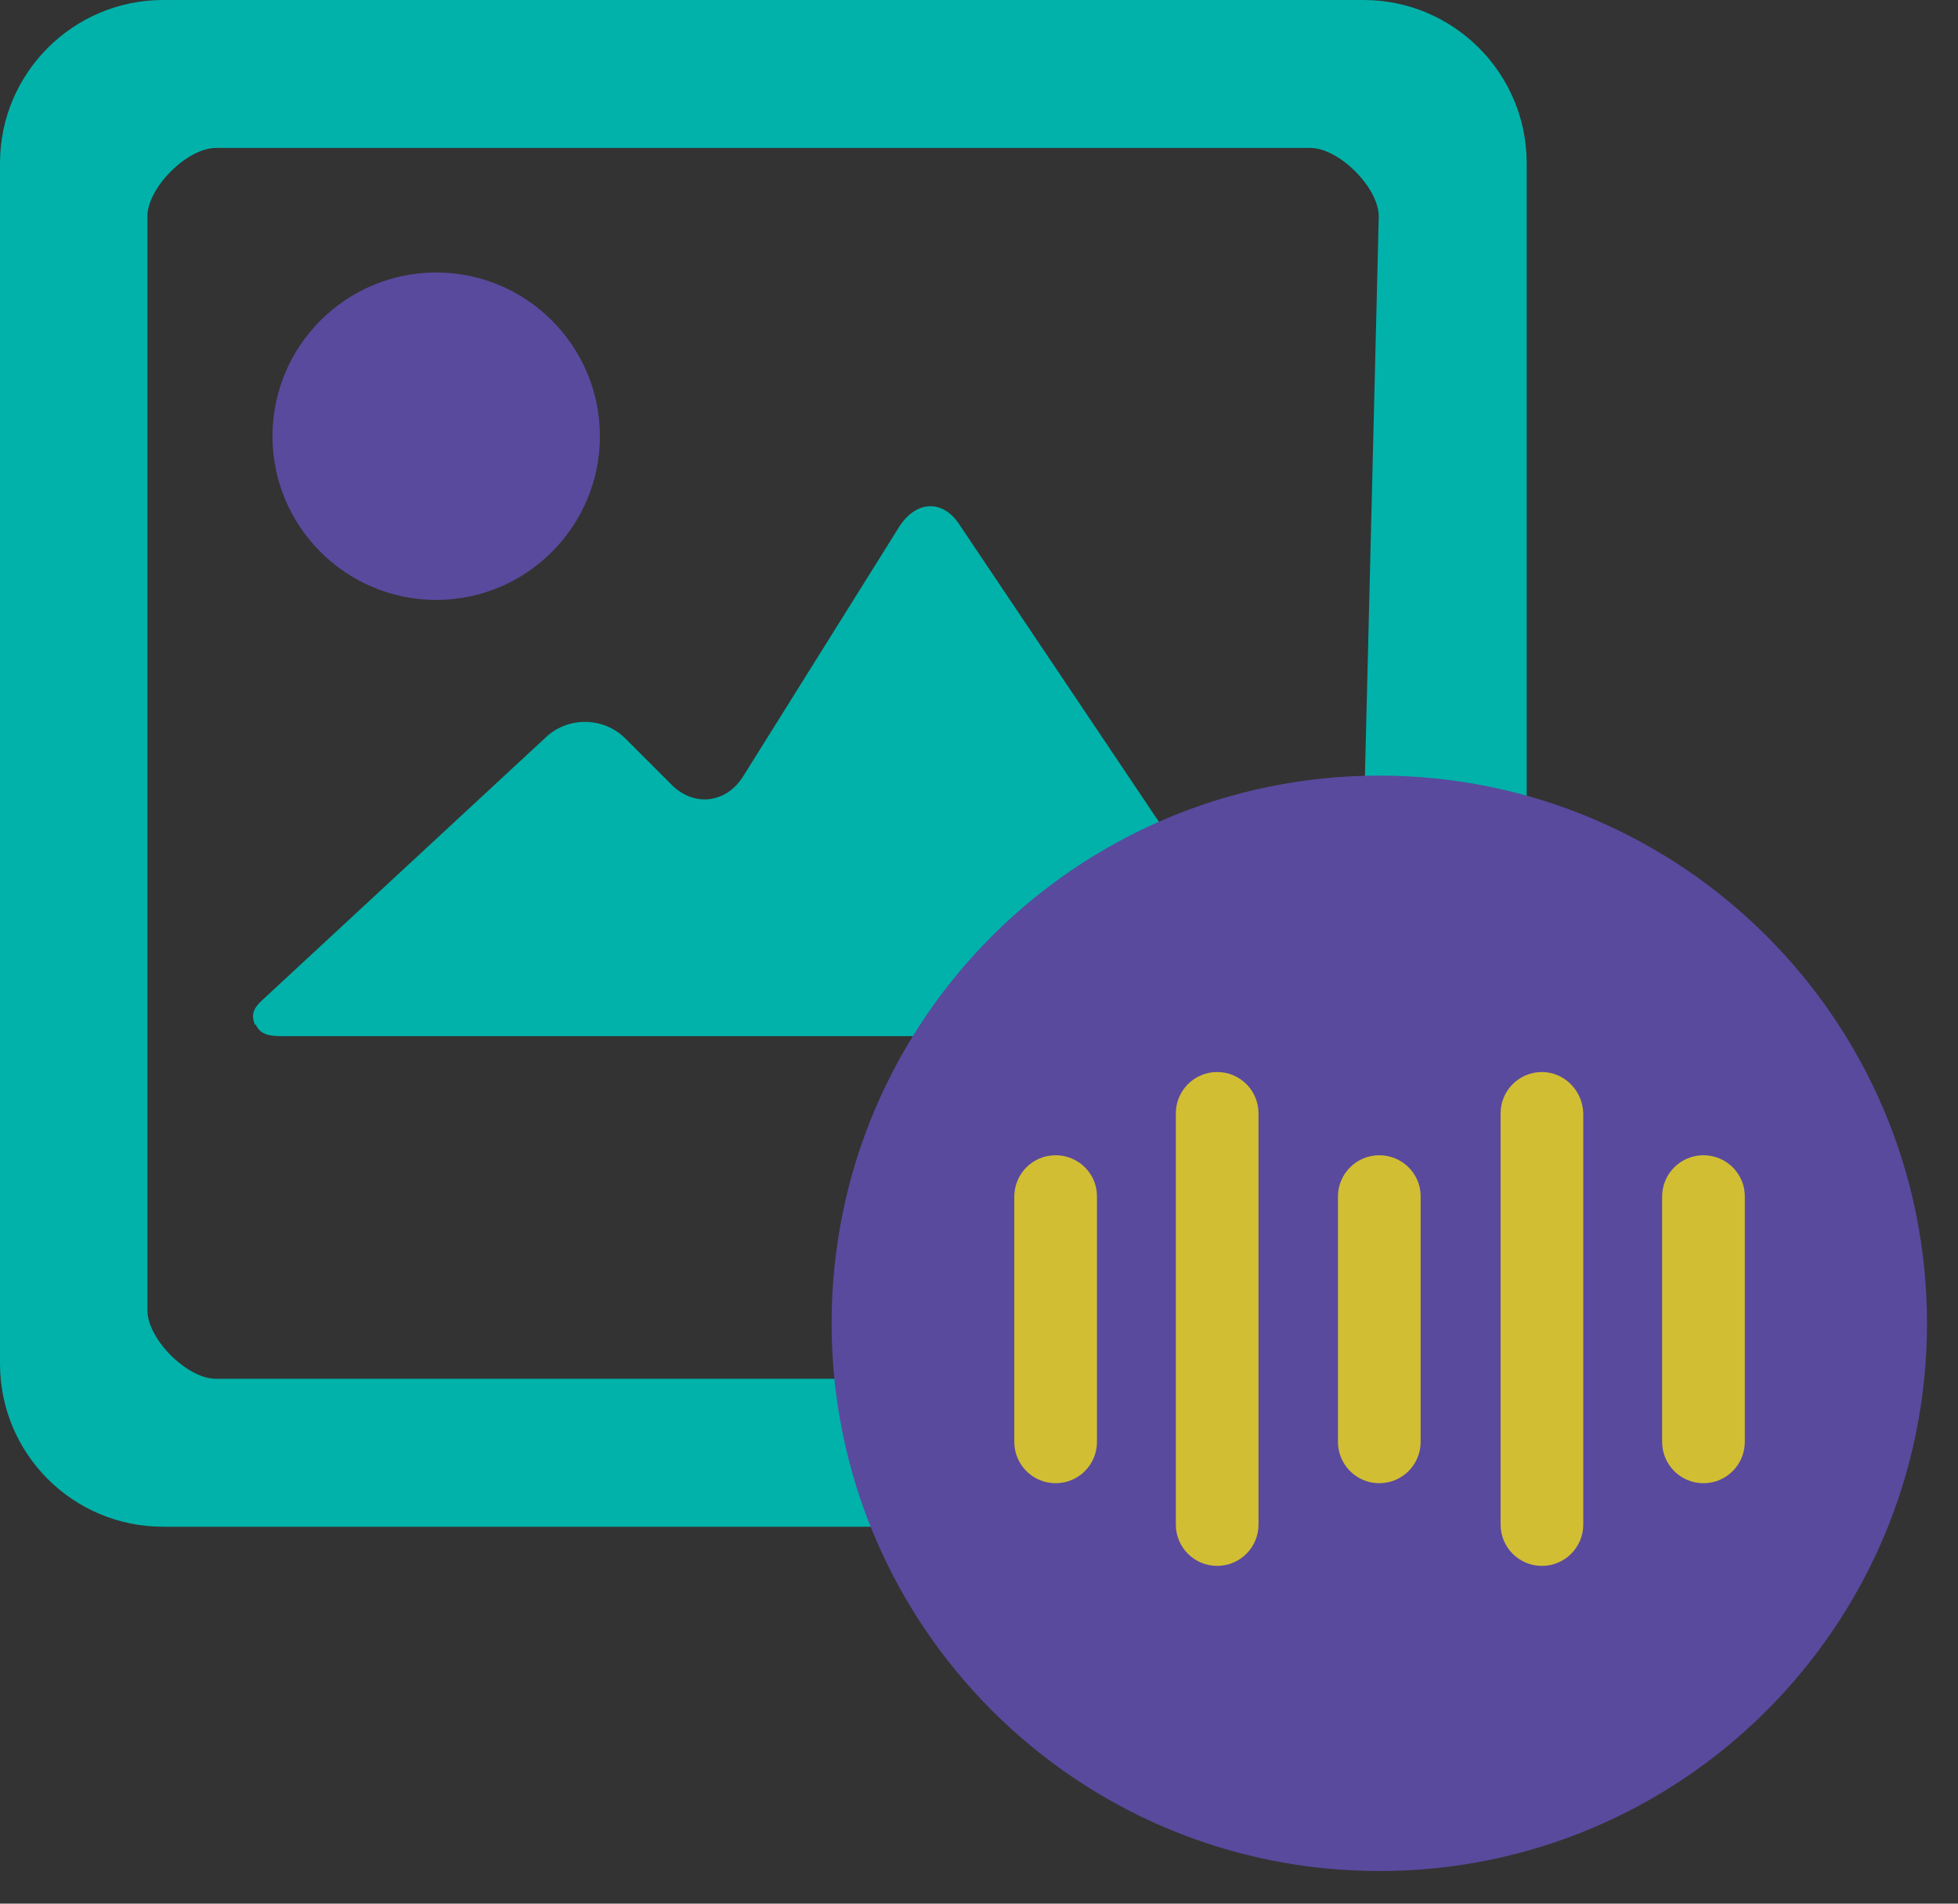 <svg width="36" height="35" viewBox="0 0 36 35" fill="none" xmlns="http://www.w3.org/2000/svg">
<rect x="0" y="0" width="36" height="35" fill="#333333" stroke="none"/>
<path d="M25.999 25.25C25.999 25.96 25.509 26.62 24.589 26.77V27.7H24.029V26.8C23.509 26.8 22.969 26.63 22.659 26.41L22.879 25.81C23.199 26.02 23.669 26.2 24.169 26.2C24.809 26.2 25.229 25.83 25.229 25.32C25.229 24.81 24.879 24.52 24.219 24.25C23.309 23.89 22.749 23.48 22.749 22.7C22.749 21.92 23.279 21.39 24.099 21.26V20.36H24.649V21.23C25.189 21.25 25.549 21.39 25.809 21.54L25.589 22.13C25.399 22.02 25.029 21.83 24.459 21.83" fill="white"/>
<path d="M28.07 17.12V3C28.07 1.35 26.73 0 25.07 0H3C1.35 0 0 1.34 0 3V25.07C0 26.73 1.34 28.07 3 28.07H17.12C18.51 30.46 21.09 32.08 24.06 32.08C28.49 32.08 32.08 28.49 32.08 24.06C32.08 21.09 30.47 18.51 28.07 17.12ZM4.7 18.83C4.78 19.03 4.97 19.05 5.19 19.05H17.8C17.32 19.65 16.92 24.63 16.62 25.35H3.97C3.44 25.35 2.71 24.62 2.71 24.09V3.98C2.71 3.45 3.44 2.72 3.97 2.72H24.09C24.62 2.72 25.35 3.45 25.35 3.98L25.05 16.11C24.72 16.07 24.39 16.04 24.05 16.04C23.38 16.04 22.72 16.13 22.1 16.29L17.65 9.66C17.34 9.17 16.84 9.2 16.53 9.69L13.66 14.28C13.35 14.77 12.76 14.84 12.35 14.43L11.5 13.58C11.09 13.17 10.42 13.17 10.01 13.58L4.82 18.39C4.66 18.54 4.61 18.65 4.69 18.85L4.7 18.83ZM24.06 29.07C21.29 29.07 19.05 26.82 19.05 24.06C19.05 21.3 21.3 19.05 24.06 19.05C26.82 19.05 29.07 21.3 29.07 24.06C29.07 26.82 26.82 29.07 24.06 29.07Z" fill="#00B2AA"/>
<path d="M11.03 8.02C11.03 9.68 9.68 11.03 8.02 11.03C6.36 11.03 5.01 9.68 5.01 8.02C5.01 6.36 6.36 5.01 8.02 5.01C9.68 5.01 11.03 6.36 11.03 8.02Z" fill="#594A9E"/>
<path d="M26.36 22.43L23.66 25.13L22.14 23.61C21.87 23.34 21.41 23.34 21.14 23.61C21.01 23.74 20.93 23.92 20.93 24.11C20.93 24.3 21 24.48 21.14 24.61C22.68 26.15 23.1 26.57 23.23 26.68H23.22C23.34 26.79 23.5 26.84 23.65 26.84C23.84 26.84 24.02 26.77 24.15 26.63L27.35 23.43C27.48 23.3 27.56 23.12 27.56 22.93C27.56 22.74 27.49 22.56 27.35 22.43C27.08 22.16 26.62 22.16 26.35 22.43H26.36Z" fill="#594A9E"/>
<path d="M25.36 34.4C30.922 34.4 35.43 29.892 35.43 24.33C35.43 18.768 30.922 14.26 25.36 14.26C19.799 14.26 15.29 18.768 15.29 24.33C15.29 29.892 19.799 34.4 25.36 34.4Z" fill="#594A9E"/>
<path d="M19.409 21.24C18.989 21.24 18.649 21.58 18.649 22V26.51C18.649 26.93 18.989 27.27 19.409 27.27C19.829 27.27 20.169 26.93 20.169 26.51V21.99C20.169 21.58 19.829 21.24 19.409 21.24Z" fill="#D2BE32"/>
<path d="M22.379 19.71C21.959 19.71 21.619 20.05 21.619 20.47V28.03C21.619 28.45 21.959 28.79 22.379 28.79C22.799 28.79 23.139 28.45 23.139 28.03V20.47C23.139 20.05 22.799 19.71 22.379 19.71Z" fill="#D2BE32"/>
<path d="M25.36 21.24C24.94 21.24 24.6 21.58 24.6 22V26.51C24.6 26.93 24.94 27.27 25.36 27.27C25.78 27.27 26.12 26.93 26.12 26.51V21.99C26.12 21.58 25.78 21.24 25.36 21.24Z" fill="#D2BE32"/>
<path d="M28.35 19.71C27.93 19.71 27.59 20.05 27.59 20.47V28.03C27.59 28.45 27.93 28.79 28.35 28.79C28.77 28.79 29.11 28.45 29.11 28.03V20.47C29.1 20.05 28.76 19.71 28.35 19.71Z" fill="#D2BE32"/>
<path d="M31.32 21.24C30.9 21.24 30.56 21.58 30.56 22V26.51C30.56 26.93 30.9 27.27 31.32 27.27C31.74 27.27 32.08 26.93 32.08 26.51V21.99C32.08 21.58 31.74 21.24 31.32 21.24Z" fill="#D2BE32"/>
</svg>
